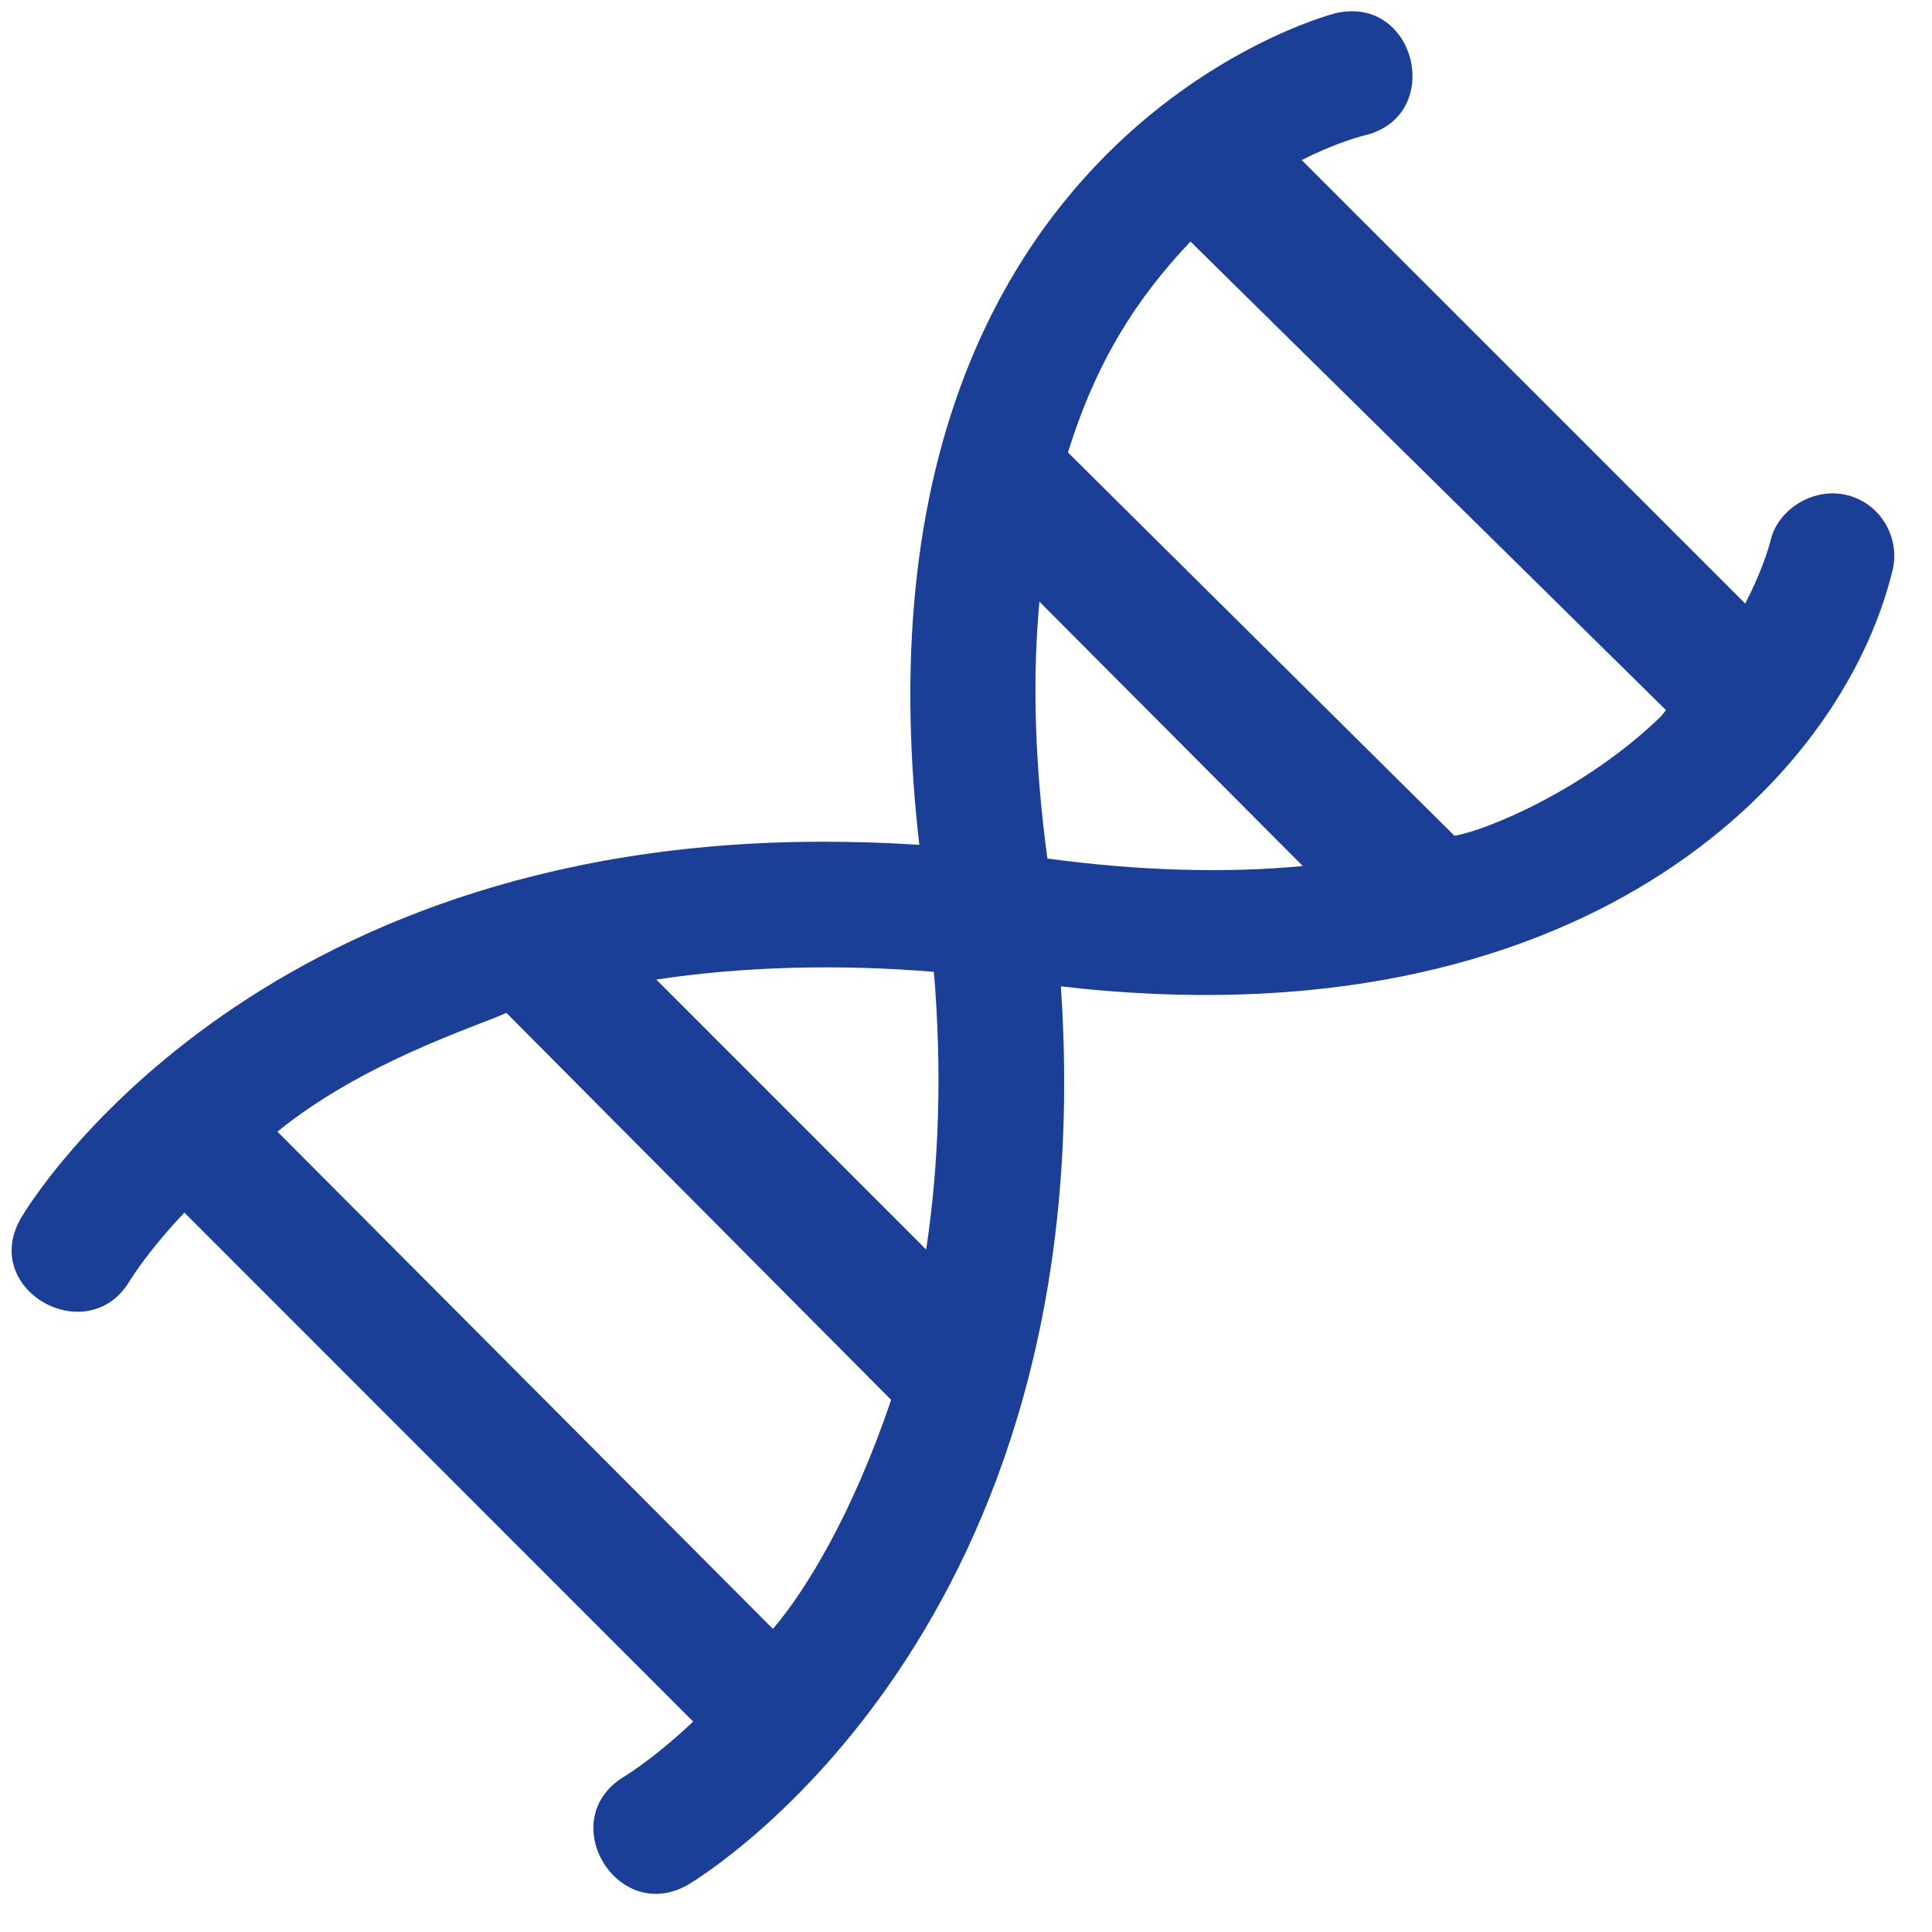 <svg width="37" height="37" viewBox="0 0 37 37" fill="none" xmlns="http://www.w3.org/2000/svg">
<path d="M35.342 9.475C34.712 9.334 34.04 9.766 33.909 10.353C33.872 10.492 33.74 10.947 33.423 11.559L24.93 3.066C25.627 2.711 26.115 2.598 26.128 2.594C27.679 2.23 27.126 -0.113 25.572 0.254C25.476 0.277 16.058 2.736 17.606 16.18C16.987 16.139 16.371 16.12 15.766 16.12C4.785 16.12 0.584 23.021 0.411 23.312C-0.41 24.697 1.67 25.861 2.475 24.546C2.538 24.442 2.868 23.923 3.531 23.223L13.275 32.97C12.58 33.627 12.06 33.958 11.962 34.019C10.595 34.833 11.816 36.885 13.184 36.09C13.512 35.894 21.149 31.206 20.317 18.89C30.165 20.033 35.249 15.032 36.247 10.913C36.397 10.26 35.98 9.61 35.342 9.475ZM17.737 23.93L12.569 18.76C14.218 18.51 16.055 18.46 17.885 18.612C18.04 20.47 17.99 22.256 17.737 23.93ZM9.698 19.398L17.066 26.809C16.328 28.992 15.432 30.46 14.802 31.195L5.313 21.672C6.953 20.341 9.079 19.676 9.698 19.398ZM19.906 11.523L24.95 16.585C23.464 16.727 21.801 16.677 20.059 16.442C19.819 14.67 19.767 13.016 19.906 11.523ZM27.855 16.006L20.453 8.666C20.992 6.924 21.767 5.714 22.799 4.626L31.906 13.6L31.809 13.72C30.36 15.124 28.473 15.902 27.855 16.006Z" fill="#1B3F97"/>
</svg>
